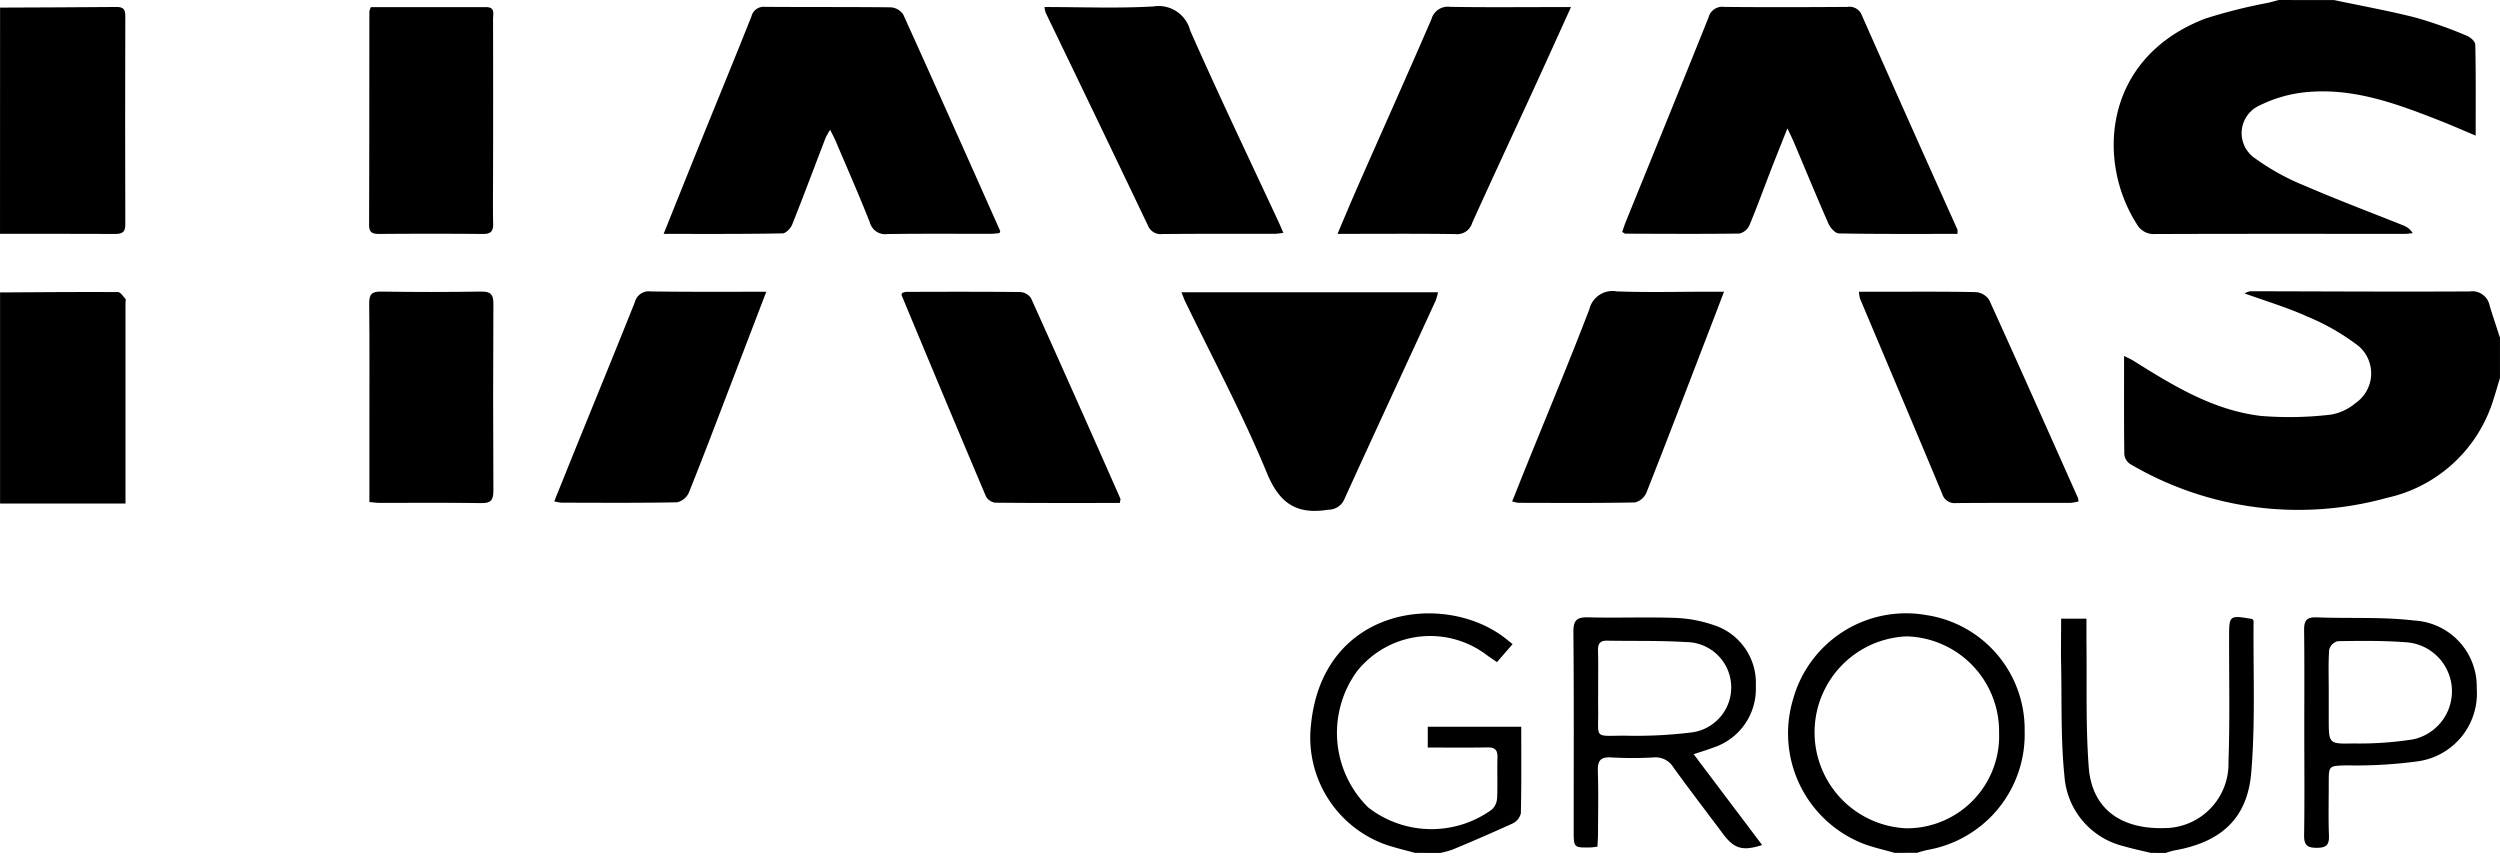 <?xml version="1.0" encoding="UTF-8"?>
<svg xmlns="http://www.w3.org/2000/svg" xmlns:xlink="http://www.w3.org/1999/xlink" width="247.26" height="85" viewBox="0 0 247.26 85">
  <defs>
    <clipPath id="clip-Havas_Group">
      <rect width="247.26" height="85"></rect>
    </clipPath>
  </defs>
  <g id="Havas_Group" data-name="Havas Group" clip-path="url(#clip-Havas_Group)">
    <g id="Component_21_2" data-name="Component 21 – 2">
      <g id="_logo-havas-large">
        <path id="Tracé_1" data-name="Tracé 1" d="M1037.088,228.986c2.7.572,5.422,1.062,8.1,1.744a43.19,43.19,0,0,1,5.018,1.782c.353.138.838.561.845.873.066,2.928.038,5.855.038,9.007-1.277-.536-2.356-1.013-3.455-1.447-4.171-1.636-8.383-3.229-12.959-2.881a13.185,13.185,0,0,0-4.936,1.335,3,3,0,0,0-.454,5.249,22.959,22.959,0,0,0,4.963,2.726c3.178,1.382,6.437,2.595,9.658,3.89a1.85,1.85,0,0,1,.959.778c-.261.022-.521.067-.783.067-8.237,0-16.47-.015-24.707.017a1.907,1.907,0,0,1-1.811-1c-3.988-6.236-3.32-16.414,6.76-20.3a51.468,51.468,0,0,1,6.231-1.568c.359-.088.71-.187,1.065-.279q2.733.009,5.468.007Z" transform="translate(-806.235 -228.979)"></path>
        <path id="Tracé_2" data-name="Tracé 2" d="M1056.564,355.113c-.279.9-.527,1.819-.839,2.711a14.188,14.188,0,0,1-10.35,9.16,32.777,32.777,0,0,1-25.392-3.348,1.309,1.309,0,0,1-.576-.95c-.043-3.178-.024-6.356-.024-9.74.385.2.662.314.912.469,3.939,2.471,7.923,4.919,12.645,5.468a34.842,34.842,0,0,0,6.9-.131,5.074,5.074,0,0,0,2.43-1.138,3.561,3.561,0,0,0,.334-5.621,22.142,22.142,0,0,0-5.105-2.943c-1.946-.884-4.016-1.5-6.2-2.286a2.029,2.029,0,0,1,.535-.213c7.242.009,14.485.06,21.727.017a1.748,1.748,0,0,1,1.976,1.4c.322,1.064.681,2.114,1.024,3.178l0,3.967Z" transform="translate(-809.303 -317.744)"></path>
        <path id="Tracé_3" data-name="Tracé 3" d="M168.994,231.812c3.853-.017,7.7-.028,11.551-.062.656,0,.838.265.836.9q-.03,10.316,0,20.629c0,.862-.43.922-1.084.918-3.771-.015-7.538-.013-11.308-.015q.007-11.183.006-22.368Z" transform="translate(-168.988 -231.06)"></path>
        <path id="Tracé_4" data-name="Tracé 4" d="M169,346.873c3.887-.022,7.771-.058,11.658-.036.256,0,.522.428.748.684.062.067,0,.239,0,.363v19.865H169Z" transform="translate(-168.994 -317.95)"></path>
        <path id="Tracé_5" data-name="Tracé 5" d="M895.27,500.412c-1.026-.3-2.077-.525-3.075-.9a11.718,11.718,0,0,1-6.962-14.3,11.591,11.591,0,0,1,13.215-8.312,11.422,11.422,0,0,1,9.687,11.467,11.59,11.59,0,0,1-9.56,11.744,10.348,10.348,0,0,0-1.066.294Zm1.26-2.43a9.125,9.125,0,0,0,9.076-9.469A9.4,9.4,0,0,0,896.46,479a9.5,9.5,0,0,0,.069,18.986Z" transform="translate(-707.889 -416.06)"></path>
        <path id="Tracé_6" data-name="Tracé 6" d="M703.752,500.37c-.95-.265-1.911-.488-2.844-.8a11.25,11.25,0,0,1-7.431-11.922c1.168-11.45,12.781-13.1,18.865-8.764.331.236.639.5,1.071.839l-1.546,1.782c-.353-.241-.649-.436-.935-.641a9.254,9.254,0,0,0-12.9,1.533,10.347,10.347,0,0,0,1.1,13.479,10.188,10.188,0,0,0,12.237.206,1.683,1.683,0,0,0,.512-1.159c.062-1.322-.009-2.653.035-3.974.024-.757-.249-1.025-1.006-1.01-1.937.037-3.872.013-5.889.013v-2.056h9.246c0,2.873.028,5.717-.037,8.56a1.5,1.5,0,0,1-.8,1q-2.968,1.352-5.982,2.6a9.1,9.1,0,0,1-1.187.322Z" transform="translate(-563.81 -416.018)"></path>
        <path id="Tracé_7" data-name="Tracé 7" d="M1003.182,501.454c-.88-.217-1.77-.4-2.638-.654a7.691,7.691,0,0,1-5.89-6.932c-.374-3.651-.254-7.354-.329-11.03-.03-1.484,0-2.967,0-4.548h2.505v2.284c.054,4.139-.086,8.289.226,12.408.308,4.075,3.133,6.151,7.5,6.02a6.356,6.356,0,0,0,6.32-6.509c.146-4.094.054-8.2.062-12.3,0-2.258,0-2.258,2.3-1.869.043.067.121.135.121.2-.045,5,.187,10.033-.232,15.006-.391,4.584-3.047,6.889-7.627,7.685a7.48,7.48,0,0,0-.823.243Z" transform="translate(-790.471 -417.1)"></path>
        <path id="Tracé_8" data-name="Tracé 8" d="M851.538,254.167c-3.952,0-7.839.028-11.723-.045-.361,0-.858-.561-1.039-.981-1.168-2.647-2.266-5.324-3.393-7.99-.157-.374-.34-.737-.662-1.421-.574,1.447-1.043,2.617-1.5,3.78-.748,1.926-1.451,3.872-2.243,5.777a1.47,1.47,0,0,1-.989.847c-3.765.054-7.534.024-11.3.013-.069,0-.138-.075-.31-.168.127-.357.249-.748.4-1.109,2.718-6.7,5.455-13.4,8.145-20.117a1.4,1.4,0,0,1,1.552-1.034c4.057.039,8.112.028,12.168,0a1.309,1.309,0,0,1,1.443.836q4.694,10.607,9.45,21.183a1.646,1.646,0,0,1,0,.43Z" transform="translate(-657.94 -231.036)"></path>
        <path id="Tracé_9" data-name="Tracé 9" d="M434.65,254.168c1.267-3.152,2.43-6.064,3.608-8.973,1.692-4.18,3.412-8.349,5.077-12.538a1.254,1.254,0,0,1,1.363-.944c4.141.03,8.284,0,12.424.047a1.613,1.613,0,0,1,1.224.707c3.23,7.121,6.407,14.264,9.59,21.407.013.028-.021.077-.065.217-.269.022-.576.069-.884.069-3.4,0-6.792-.024-10.19.022a1.568,1.568,0,0,1-1.75-1.146c-1.062-2.694-2.23-5.343-3.365-8.011-.142-.333-.316-.654-.561-1.155a7.464,7.464,0,0,0-.452.8c-1.1,2.857-2.167,5.724-3.3,8.564-.149.374-.626.88-.957.884-3.838.071-7.685.049-11.759.049Z" transform="translate(-369.015 -231.035)"></path>
        <path id="Tracé_10" data-name="Tracé 10" d="M641.85,346.95h25.376a6.287,6.287,0,0,1-.241.845c-3.008,6.543-6.04,13.064-9.02,19.612a1.7,1.7,0,0,1-1.582,1.047c-3.109.5-4.816-.561-6.089-3.649-2.393-5.8-5.373-11.361-8.108-17.021-.1-.221-.18-.451-.336-.834Z" transform="translate(-525 -318.043)"></path>
        <path id="Tracé_11" data-name="Tracé 11" d="M587.05,231.576c3.668,0,7.229.146,10.772-.058a3.217,3.217,0,0,1,3.627,2.374c2.821,6.388,5.838,12.69,8.786,19.025.135.292.256.587.436,1-.374.039-.643.09-.912.09-3.683,0-7.366-.013-11.047.021a1.359,1.359,0,0,1-1.447-.86q-5.025-10.521-10.1-21.016a2.943,2.943,0,0,1-.12-.574Z" transform="translate(-483.738 -230.881)"></path>
        <path id="Tracé_12" data-name="Tracé 12" d="M727.384,231.689c-1.26,2.776-2.43,5.363-3.612,7.943-2.056,4.474-4.141,8.932-6.169,13.419a1.55,1.55,0,0,1-1.668,1.094c-3.8-.054-7.6-.022-11.647-.022.794-1.869,1.5-3.552,2.243-5.234,2.352-5.339,4.739-10.656,7.054-16.014a1.682,1.682,0,0,1,1.847-1.206c3.518.062,7.04.024,10.561.024Z" transform="translate(-572.004 -230.993)"></path>
        <path id="Tracé_13" data-name="Tracé 13" d="M316.083,231.8H327.5c.884,0,.662.686.662,1.174q.019,7.762,0,15.516c0,1.574-.024,3.146.009,4.72.017.731-.209,1.028-.987,1.021q-5.153-.042-10.306,0c-.654,0-.98-.144-.976-.9.024-7.037.021-14.075.028-21.11a2.289,2.289,0,0,1,.151-.426Z" transform="translate(-279.397 -231.093)"></path>
        <path id="Tracé_14" data-name="Tracé 14" d="M551.4,367.613c-4.143,0-8.239.015-12.338-.028a1.249,1.249,0,0,1-.912-.628q-4.2-9.934-8.341-19.9c-.013-.03.017-.08.05-.2a1.289,1.289,0,0,1,.391-.122c3.769-.009,7.536-.024,11.3.017a1.4,1.4,0,0,1,1.062.606q4.462,9.9,8.839,19.831c.03.056-.015.149-.052.421Z" transform="translate(-440.64 -317.868)"></path>
        <path id="Tracé_15" data-name="Tracé 15" d="M912.97,346.709h2c3.189,0,6.377-.03,9.566.036a1.742,1.742,0,0,1,1.309.768c2.965,6.515,5.865,13.056,8.786,19.594a1.688,1.688,0,0,1,.054.338,4.317,4.317,0,0,1-.785.142c-3.767.009-7.538-.009-11.306.021a1.284,1.284,0,0,1-1.395-.914c-2.692-6.45-5.422-12.884-8.134-19.326a3.744,3.744,0,0,1-.1-.658Z" transform="translate(-729.109 -317.853)"></path>
        <path id="Tracé_16" data-name="Tracé 16" d="M795.1,346.635c-.488,1.284-.892,2.356-1.309,3.427-2.107,5.479-4.2,10.966-6.356,16.429a1.7,1.7,0,0,1-1.122.983c-3.849.073-7.7.045-11.552.037a3.465,3.465,0,0,1-.611-.142c.5-1.232.957-2.406,1.432-3.574,2.077-5.137,4.219-10.25,6.2-15.425a2.357,2.357,0,0,1,2.718-1.77c3.019.11,6.044.032,9.069.032Z" transform="translate(-624.591 -317.78)"></path>
        <path id="Tracé_17" data-name="Tracé 17" d="M411.742,346.681l-3.365,8.786c-1.421,3.705-2.823,7.422-4.3,11.1a1.683,1.683,0,0,1-1.168.935c-3.808.073-7.62.043-11.43.036a4.505,4.505,0,0,1-.707-.129c.761-1.884,1.477-3.673,2.2-5.457,1.929-4.752,3.877-9.495,5.777-14.258a1.417,1.417,0,0,1,1.559-1.049c3.715.056,7.437.032,11.432.032Z" transform="translate(-335.955 -317.822)"></path>
        <path id="Tracé_18" data-name="Tracé 18" d="M315.91,367.463v-7.313c0-4.1.024-8.192-.021-12.288-.009-.91.226-1.228,1.174-1.213q4.961.079,9.929,0c.95-.015,1.185.323,1.181,1.221q-.049,9.246,0,18.493c0,.918-.254,1.221-1.193,1.206-3.35-.051-6.7-.017-10.054-.022-.282.006-.563-.049-1.017-.082Z" transform="translate(-279.375 -317.811)"></path>
        <path id="Tracé_19" data-name="Tracé 19" d="M810.547,491.79l6.777,8.985c-1.926.621-2.767.374-3.86-1.088-1.638-2.187-3.3-4.359-4.906-6.569a2.057,2.057,0,0,0-1.954-1.009,36.276,36.276,0,0,1-4.223,0c-1.077-.065-1.335.355-1.309,1.359.069,2.068.024,4.141.017,6.21,0,.4-.036.806-.058,1.258-.294.036-.49.073-.686.077-1.662.03-1.662.028-1.662-1.692,0-6.543.03-13.086-.028-19.629-.009-1.183.374-1.466,1.481-1.436,2.856.073,5.717-.045,8.571.054a13.169,13.169,0,0,1,3.758.688,6.011,6.011,0,0,1,4.231,6.066,6.1,6.1,0,0,1-4.225,6.079c-.561.217-1.144.389-1.924.647Zm-9.443-6.637c0,.748-.009,1.5,0,2.232.045,2.885-.482,2.6,2.537,2.57a44.659,44.659,0,0,0,6.784-.327,4.487,4.487,0,0,0-.632-8.927c-2.6-.159-5.2-.09-7.807-.138-.722-.015-.918.333-.9,1,.039,1.2.015,2.389.017,3.595Z" transform="translate(-643.039 -417.198)"></path>
        <path id="Tracé_20" data-name="Tracé 20" d="M1091.059,489.635c0-3.35.024-6.7-.017-10.048-.013-.925.187-1.344,1.225-1.309,3.215.131,6.465-.065,9.648.314a6.543,6.543,0,0,1,6.2,6.706,6.779,6.779,0,0,1-5.827,7.22,45.2,45.2,0,0,1-7.025.4c-1.785.054-1.785.009-1.785,1.735s-.045,3.475.021,5.21c.035.922-.258,1.208-1.191,1.21-.972,0-1.284-.269-1.267-1.267.056-3.386.019-6.779.019-10.168Zm2.419-4.045v2.731c0,2.443,0,2.488,2.41,2.43a34.384,34.384,0,0,0,5.913-.4,4.861,4.861,0,0,0-.77-9.613c-2.221-.166-4.464-.136-6.693-.1a1.228,1.228,0,0,0-.82.86c-.092,1.357-.04,2.726-.04,4.09Z" transform="translate(-863.156 -417.221)"></path>
      </g>
    </g>
  </g>
</svg>
